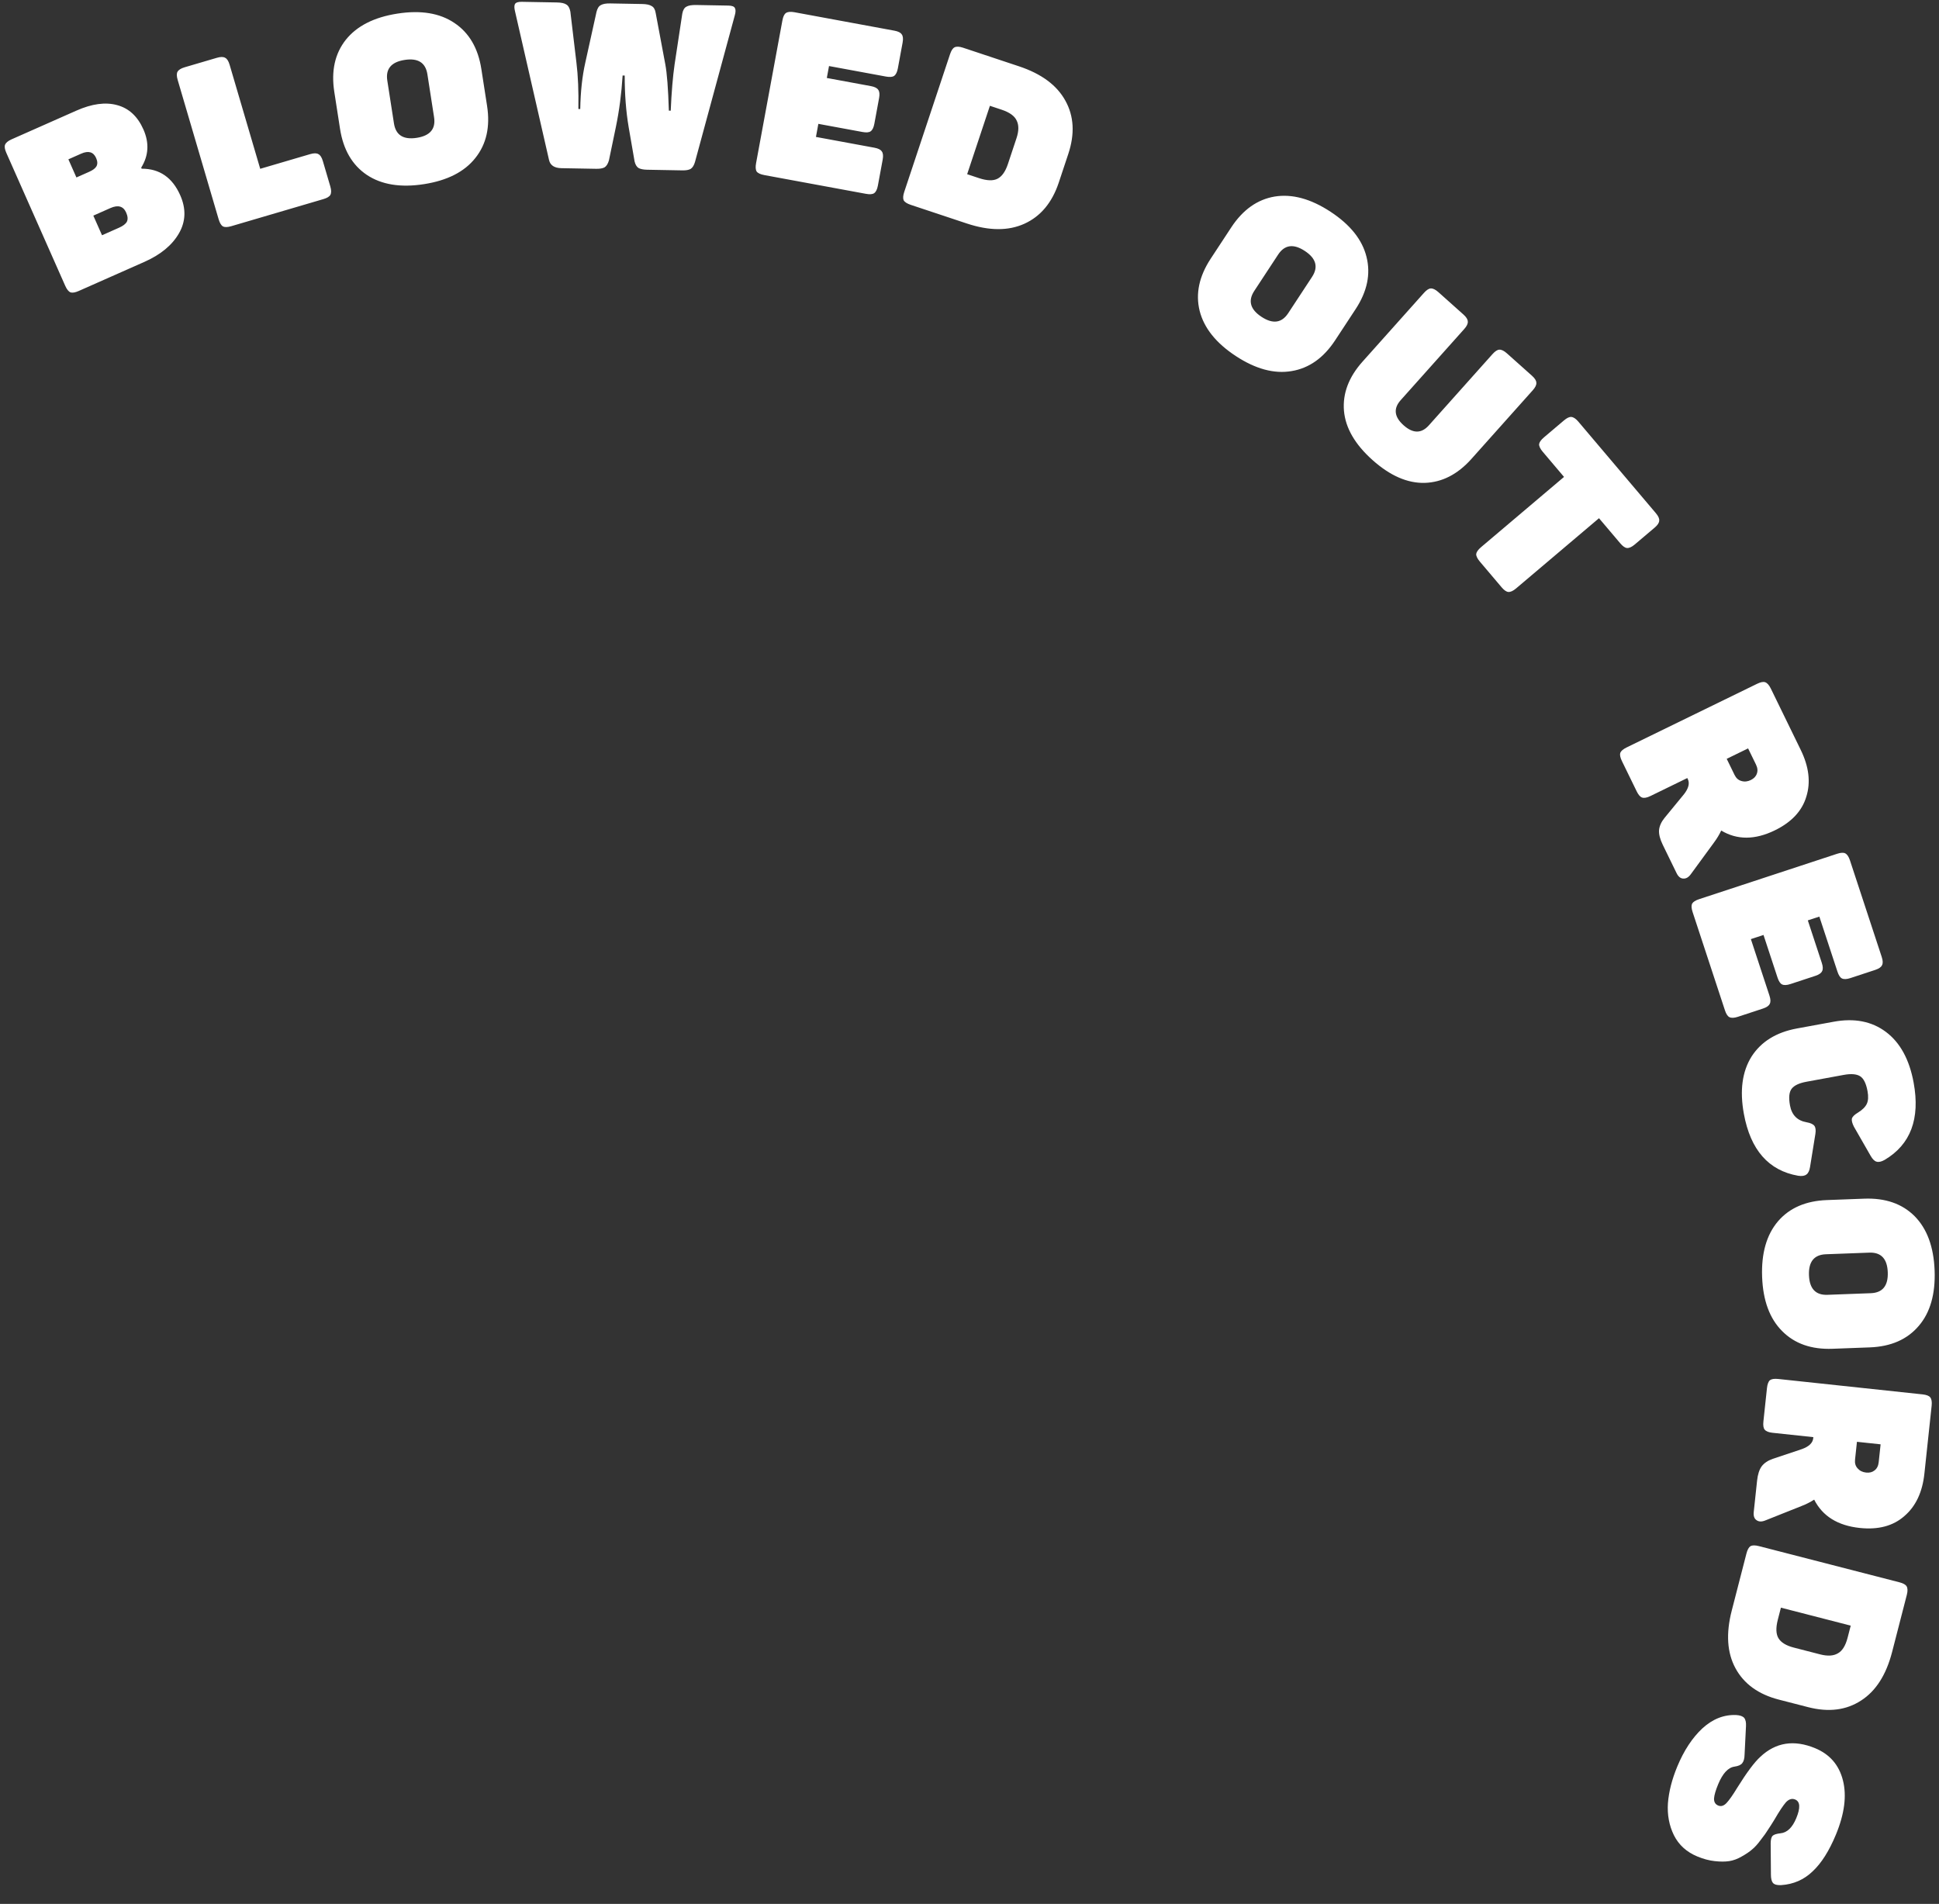 
<svg width="665" height="653" viewBox="0 0 665 653" fill="none" xmlns="http://www.w3.org/2000/svg">
<rect x="0" y="0" width="665" height="653" fill="#333333" stroke="none"/>
<path d="M26.203 37.94C31.518 35.586 36.168 34.955 40.152 36.048C44.185 37.12 47.196 39.899 49.183 44.385C51.235 49.017 50.983 53.387 48.428 57.494L48.59 57.86C54.704 57.835 59.111 60.87 61.811 66.965C63.863 71.598 63.72 75.949 61.381 80.018C59.042 84.087 55.093 87.353 49.534 89.816L27.006 99.796C25.787 100.336 24.836 100.495 24.154 100.272C23.499 99.979 22.902 99.223 22.362 98.004L2.175 52.435C1.635 51.216 1.487 50.29 1.731 49.656C2.003 48.953 2.748 48.331 3.967 47.791L26.203 37.94ZM32.966 54.194C32.037 52.097 30.329 51.6 27.842 52.701L23.454 54.645L26.208 60.863L30.597 58.919C31.864 58.357 32.694 57.727 33.084 57.029C33.502 56.261 33.463 55.316 32.966 54.194ZM43.268 72.905C42.295 70.711 40.493 70.197 37.86 71.363L32.008 73.956L34.989 80.685L40.841 78.093C42.206 77.488 43.098 76.801 43.516 76.032C43.912 75.215 43.829 74.173 43.268 72.905ZM74.38 19.825C75.659 19.449 76.605 19.449 77.216 19.825C77.863 20.135 78.374 20.93 78.75 22.209L89.244 57.898L106.359 52.866C107.639 52.49 108.584 52.49 109.195 52.866C109.842 53.176 110.353 53.971 110.729 55.25L113.279 63.923C113.656 65.202 113.663 66.173 113.302 66.835C112.977 67.431 112.175 67.917 110.895 68.293L79.351 77.568C78.071 77.944 77.108 77.977 76.461 77.667C75.85 77.291 75.357 76.463 74.981 75.184L60.944 27.444C60.568 26.165 60.542 25.228 60.867 24.632C61.229 23.97 62.049 23.451 63.328 23.074L74.38 19.825ZM114.649 31.505C113.536 24.338 114.851 18.386 118.595 13.648C122.392 8.903 128.296 5.908 136.307 4.664C144.317 3.42 150.825 4.488 155.829 7.867C160.886 11.237 163.971 16.506 165.084 23.674L167.048 36.322C168.161 43.489 166.819 49.446 163.023 54.191C159.278 58.929 153.401 61.919 145.39 63.163C137.38 64.407 130.846 63.344 125.789 59.973C120.784 56.594 117.726 51.321 116.613 44.154L114.649 31.505ZM146.584 25.494C145.962 21.489 143.359 19.842 138.774 20.554C134.189 21.266 132.207 23.625 132.829 27.63L135.113 42.334C135.734 46.339 138.338 47.986 142.923 47.274C147.508 46.562 149.49 44.203 148.868 40.198L146.584 25.494ZM249.814 1.915C251.041 1.937 251.782 2.218 252.039 2.756C252.349 3.295 252.334 4.148 251.993 5.315L238.354 55.555C238.012 56.722 237.518 57.513 236.87 57.928C236.224 58.29 235.287 58.459 234.061 58.437L221.903 58.215C220.623 58.192 219.64 57.987 218.953 57.601C218.321 57.163 217.881 56.408 217.634 55.337L215.608 43.618C214.693 38.214 214.24 32.311 214.251 25.91L213.531 25.897C213.151 32.078 212.377 37.985 211.207 43.618L208.839 55.017C208.497 56.184 208.003 56.975 207.355 57.39C206.708 57.751 205.745 57.92 204.465 57.897L192.547 57.68C190.094 57.635 188.672 56.675 188.279 54.801L176.645 3.941C176.347 2.762 176.335 1.908 176.612 1.38C176.941 0.852 177.72 0.6 178.946 0.622L190.944 0.841C192.49 0.869 193.58 1.102 194.212 1.541C194.898 1.927 195.364 2.735 195.608 3.967L197.689 21.448C198.247 25.938 198.471 31.25 198.359 37.382L198.999 37.394C199.108 31.422 199.684 26.125 200.729 21.503L204.566 4.13C204.855 2.908 205.35 2.117 206.05 1.757C206.751 1.343 207.821 1.149 209.261 1.175L220.299 1.377C221.739 1.403 222.801 1.636 223.487 2.075C224.227 2.462 224.692 3.27 224.883 4.501L228.164 22.003C228.749 25.055 229.158 30.37 229.393 37.949L230.033 37.96C230.31 31.564 230.754 26.265 231.364 22.062L234.001 4.667C234.237 3.445 234.705 2.653 235.405 2.292C236.106 1.878 237.23 1.685 238.776 1.714L249.814 1.915ZM306.734 10.518C308.045 10.76 308.888 11.187 309.264 11.798C309.701 12.367 309.799 13.307 309.557 14.618L307.932 23.43C307.69 24.741 307.258 25.61 306.637 26.038C306.078 26.423 305.143 26.495 303.831 26.253L284.321 22.653L283.566 26.744L298.671 29.531C299.982 29.773 300.825 30.2 301.201 30.811C301.638 31.38 301.736 32.32 301.494 33.631L299.868 42.442C299.627 43.754 299.195 44.623 298.574 45.051C298.015 45.436 297.079 45.507 295.768 45.265L280.663 42.479L279.836 46.963L299.897 50.664C301.209 50.906 302.052 51.333 302.427 51.944C302.864 52.513 302.962 53.453 302.72 54.764L301.08 63.654C300.838 64.966 300.407 65.835 299.786 66.263C299.227 66.648 298.291 66.719 296.98 66.477L262.128 60.048C260.817 59.806 259.943 59.401 259.505 58.832C259.13 58.22 259.063 57.259 259.305 55.948L268.333 7.013C268.575 5.702 268.975 4.854 269.534 4.469C270.155 4.041 271.122 3.948 272.433 4.19L306.734 10.518ZM349.482 22.747C357.174 25.305 362.473 29.231 365.377 34.525C368.332 39.835 368.665 45.932 366.376 52.815L363.12 62.607C360.831 69.49 356.904 74.198 351.341 76.732C345.844 79.232 339.25 79.203 331.557 76.644L312.352 70.257C311.086 69.837 310.276 69.314 309.922 68.691C309.635 68.033 309.701 67.072 310.122 65.806L325.825 18.589C326.246 17.324 326.76 16.539 327.367 16.235C328.041 15.897 329.011 15.939 330.276 16.36L349.482 22.747ZM348.613 47.413C349.438 44.933 349.462 42.918 348.685 41.367C347.976 39.782 346.255 38.535 343.522 37.626L339.498 36.288L331.697 59.745L335.721 61.083C338.504 62.009 340.646 62.075 342.147 61.281C343.647 60.487 344.818 58.825 345.66 56.295L348.613 47.413ZM422.258 78.01C426.239 71.947 431.208 68.414 437.162 67.412C443.161 66.439 449.548 68.177 456.324 72.628C463.1 77.078 467.211 82.235 468.656 88.097C470.147 93.989 468.901 99.966 464.919 106.029L457.892 116.728C453.91 122.79 448.92 126.308 442.921 127.281C436.966 128.284 430.601 126.56 423.825 122.11C417.049 117.659 412.916 112.488 411.426 106.596C409.981 100.734 411.249 94.771 415.231 88.708L422.258 78.01ZM449.977 94.971C452.202 91.583 451.375 88.615 447.497 86.068C443.619 83.521 440.567 83.941 438.342 87.329L430.173 99.766C427.948 103.154 428.774 106.122 432.653 108.669C436.531 111.216 439.583 110.796 441.808 107.408L449.977 94.971ZM480.381 137.243C477.823 140.107 478.155 142.978 481.377 145.856C484.599 148.734 487.489 148.741 490.047 145.877L511.844 121.475C512.733 120.48 513.516 119.964 514.193 119.926C514.946 119.884 515.82 120.306 516.815 121.195L525.406 128.869C526.4 129.757 526.899 130.56 526.902 131.278C526.98 131.991 526.574 132.845 525.686 133.839L504.635 157.406C499.909 162.696 494.568 165.434 488.61 165.618C482.688 165.763 476.724 163.153 470.718 157.788C464.712 152.423 461.448 146.79 460.926 140.889C460.441 134.949 462.56 129.334 467.286 124.043L488.337 100.477C489.226 99.482 490.009 98.966 490.686 98.928C491.439 98.885 492.313 99.308 493.307 100.196L501.899 107.871C502.893 108.759 503.392 109.562 503.394 110.28C503.472 110.993 503.067 111.847 502.179 112.841L480.381 137.243ZM567.892 176.003C568.754 177.021 569.136 177.885 569.039 178.596C569.018 179.313 568.498 180.103 567.481 180.964L560.643 186.754C559.625 187.616 558.741 188.016 557.989 187.953C557.312 187.897 556.543 187.36 555.682 186.343L548.392 177.735L519.942 201.826C518.925 202.687 518.04 203.087 517.288 203.025C516.612 202.969 515.843 202.432 514.981 201.414L507.537 192.623C506.675 191.605 506.255 190.738 506.277 190.021C506.374 189.31 506.931 188.523 507.948 187.662L536.398 163.571L529.109 154.962C528.247 153.945 527.827 153.077 527.849 152.36C527.946 151.649 528.503 150.863 529.521 150.001L536.358 144.211C537.376 143.349 538.223 142.947 538.899 143.003C539.651 143.065 540.458 143.605 541.319 144.623L567.892 176.003ZM617.591 257.22C620.397 262.972 621.036 268.298 619.509 273.196C618.053 278.119 614.449 281.984 608.696 284.789C601.889 288.109 595.759 288.132 590.305 284.858C589.672 286.235 588.835 287.622 587.795 289.019L579.998 299.676C579.199 300.837 578.311 301.388 577.334 301.331C576.38 301.322 575.599 300.694 574.991 299.447L570.257 289.74C569.322 287.823 568.897 286.161 568.982 284.755C569.116 283.325 569.738 281.924 570.848 280.551L577.548 272.388C579.118 270.376 579.553 268.651 578.852 267.213L578.676 266.854L566.021 273.026C564.823 273.61 563.867 273.78 563.154 273.534C562.512 273.313 561.899 272.603 561.314 271.405L556.264 261.051C555.68 259.852 555.487 258.908 555.684 258.218C555.953 257.553 556.687 256.928 557.885 256.344L602.61 234.531C603.808 233.947 604.728 233.765 605.37 233.986C606.083 234.232 606.732 234.954 607.316 236.152L617.591 257.22ZM600.459 267.534C601.513 267.02 602.2 266.299 602.52 265.372C602.887 264.421 602.79 263.371 602.229 262.22L599.528 256.684L592.194 260.261L594.894 265.797C595.432 266.9 596.212 267.587 597.235 267.86C598.282 268.18 599.356 268.072 600.459 267.534ZM645.361 328.217C645.777 329.484 645.807 330.428 645.451 331.051C645.161 331.708 644.383 332.244 643.117 332.661L634.605 335.461C633.339 335.877 632.369 335.916 631.696 335.576C631.09 335.27 630.578 334.483 630.162 333.217L623.962 314.37L620.01 315.67L624.81 330.261C625.227 331.528 625.257 332.472 624.9 333.095C624.611 333.751 623.833 334.288 622.566 334.705L614.055 337.505C612.788 337.921 611.819 337.96 611.145 337.62C610.539 337.314 610.028 336.527 609.611 335.261L604.812 320.67L600.48 322.095L606.855 341.473C607.271 342.74 607.301 343.684 606.945 344.307C606.655 344.964 605.877 345.5 604.611 345.917L596.024 348.742C594.757 349.158 593.787 349.197 593.114 348.857C592.508 348.551 591.997 347.765 591.58 346.498L580.506 312.833C580.089 311.566 580.025 310.604 580.315 309.948C580.671 309.325 581.483 308.806 582.749 308.389L630.018 292.84C631.284 292.423 632.22 292.368 632.826 292.674C633.5 293.014 634.045 293.817 634.461 295.084L645.361 328.217ZM628.882 350.43C635.963 349.131 641.923 350.288 646.762 353.901C651.662 357.556 654.843 363.371 656.306 371.345C658.578 383.725 655.262 392.548 646.36 397.814C645.23 398.455 644.291 398.655 643.541 398.412C642.854 398.213 642.19 397.549 641.549 396.419L635.809 386.411C635.21 385.219 634.985 384.285 635.131 383.607C635.34 382.972 636.031 382.303 637.203 381.6C638.714 380.672 639.724 379.674 640.232 378.604C640.741 377.535 640.827 376.082 640.49 374.246C639.999 371.571 639.143 369.857 637.92 369.106C636.698 368.354 634.828 368.209 632.31 368.671L619.563 371.01C617.045 371.472 615.348 372.271 614.472 373.408C613.596 374.545 613.403 376.451 613.894 379.126C614.5 382.431 616.4 384.36 619.592 384.913C620.938 385.154 621.825 385.56 622.256 386.132C622.686 386.704 622.802 387.631 622.604 388.915L620.776 400.231C620.577 401.514 620.166 402.376 619.542 402.816C618.927 403.308 617.978 403.455 616.695 403.257C606.555 401.484 600.349 394.408 598.078 382.028C596.615 374.054 597.499 367.494 600.73 362.346C604.023 357.241 609.21 354.039 616.292 352.74L628.882 350.43ZM639.358 411.118C646.606 410.847 652.365 412.847 656.634 417.117C660.905 421.44 663.193 427.652 663.496 435.753C663.799 443.854 661.981 450.193 658.043 454.77C654.106 459.401 648.514 461.852 641.266 462.123L628.475 462.601C621.226 462.872 615.467 460.846 611.195 456.523C606.926 452.253 604.64 446.067 604.337 437.966C604.034 429.865 605.851 423.5 609.787 418.869C613.725 414.292 619.319 411.868 626.567 411.597L639.358 411.118ZM641.611 443.537C645.662 443.385 647.6 440.991 647.427 436.354C647.253 431.718 645.141 429.475 641.091 429.627L626.221 430.183C622.171 430.334 620.232 432.728 620.406 437.365C620.579 442.002 622.691 444.245 626.742 444.093L641.611 443.537ZM659.991 505.422C659.311 511.786 657.023 516.637 653.127 519.976C649.278 523.373 644.171 524.732 637.807 524.053C630.277 523.249 625.071 520.011 622.19 514.34C620.922 515.17 619.476 515.9 617.853 516.532L605.585 521.417C604.292 521.976 603.246 521.972 602.449 521.404C601.646 520.889 601.318 519.942 601.465 518.563L602.611 507.824C602.838 505.703 603.361 504.069 604.181 502.923C605.053 501.783 606.325 500.926 607.995 500.354L618.008 496.998C620.407 496.127 621.692 494.897 621.862 493.306L621.904 492.908L607.904 491.413C606.578 491.272 605.678 490.908 605.204 490.321C604.778 489.792 604.636 488.865 604.777 487.54L606 476.085C606.142 474.759 606.48 473.856 607.014 473.377C607.595 472.956 608.548 472.817 609.874 472.958L659.353 478.241C660.679 478.383 661.555 478.718 661.981 479.246C662.455 479.833 662.621 480.789 662.479 482.115L659.991 505.422ZM639.996 505.058C641.163 505.182 642.128 504.937 642.891 504.321C643.707 503.711 644.183 502.769 644.319 501.496L644.973 495.371L636.859 494.505L636.205 500.63C636.075 501.85 636.371 502.847 637.093 503.621C637.809 504.449 638.777 504.927 639.996 505.058ZM648.921 566.582C646.899 574.433 643.348 579.989 638.267 583.252C633.173 586.567 627.114 587.32 620.09 585.511L610.096 582.937C603.072 581.129 598.104 577.536 595.192 572.161C592.319 566.85 591.893 560.269 593.915 552.418L598.962 532.818C599.294 531.527 599.76 530.683 600.357 530.286C600.994 529.954 601.957 529.954 603.249 530.287L651.437 542.695C652.728 543.027 653.546 543.486 653.891 544.071C654.275 544.72 654.3 545.69 653.968 546.982L648.921 566.582ZM624.253 567.417C626.784 568.069 628.796 567.954 630.29 567.072C631.822 566.255 632.947 564.452 633.665 561.663L634.723 557.557L610.784 551.392L609.726 555.499C608.995 558.339 609.077 560.481 609.972 561.923C610.867 563.365 612.606 564.418 615.189 565.083L624.253 567.417ZM622.517 599.594C627.543 601.674 630.724 605.357 632.058 610.642C633.392 615.927 632.59 622.118 629.654 629.214C627.329 634.832 624.664 639.039 621.66 641.837C618.684 644.703 615.09 646.275 610.877 646.552C609.52 646.625 608.582 646.381 608.063 645.821C607.594 645.28 607.358 644.317 607.355 642.93L607.273 632.247C607.278 630.979 607.492 630.115 607.913 629.655C608.384 629.215 609.284 628.923 610.613 628.78C612.893 628.57 614.706 626.838 616.052 623.586C617.521 620.037 617.392 617.906 615.667 617.193C614.583 616.744 613.53 617.058 612.507 618.136C611.513 619.283 610.207 621.253 608.589 624.047C607.69 625.522 606.948 626.687 606.363 627.542C605.808 628.466 604.982 629.625 603.886 631.018C602.819 632.481 601.81 633.594 600.86 634.355C599.959 635.137 598.796 635.925 597.37 636.72C595.924 637.565 594.492 638.098 593.073 638.319C591.654 638.539 589.98 638.539 588.051 638.319C586.172 638.118 584.197 637.589 582.127 636.733C578.431 635.204 575.746 632.765 574.073 629.417C572.448 626.09 571.768 622.432 572.033 618.444C572.348 614.476 573.413 610.299 575.227 605.913C577.511 600.393 580.391 596.015 583.866 592.778C587.391 589.561 591.252 588.042 595.449 588.22C596.746 588.295 597.653 588.613 598.171 589.174C598.669 589.784 598.881 590.737 598.806 592.034L598.319 601.789C598.294 603.106 598.039 604.068 597.557 604.677C597.123 605.306 596.232 605.716 594.883 605.908C592.681 606.209 590.804 608.232 589.255 611.977C588.398 614.047 587.928 615.671 587.845 616.848C587.811 618.046 588.287 618.849 589.272 619.257C590.258 619.665 591.217 619.369 592.15 618.37C593.083 617.371 594.277 615.671 595.732 613.272C599.013 607.992 601.675 604.419 603.718 602.551C609.006 597.582 615.273 596.597 622.517 599.594Z" fill="white" style="fill:white;fill-opacity:1;"/>
</svg>
